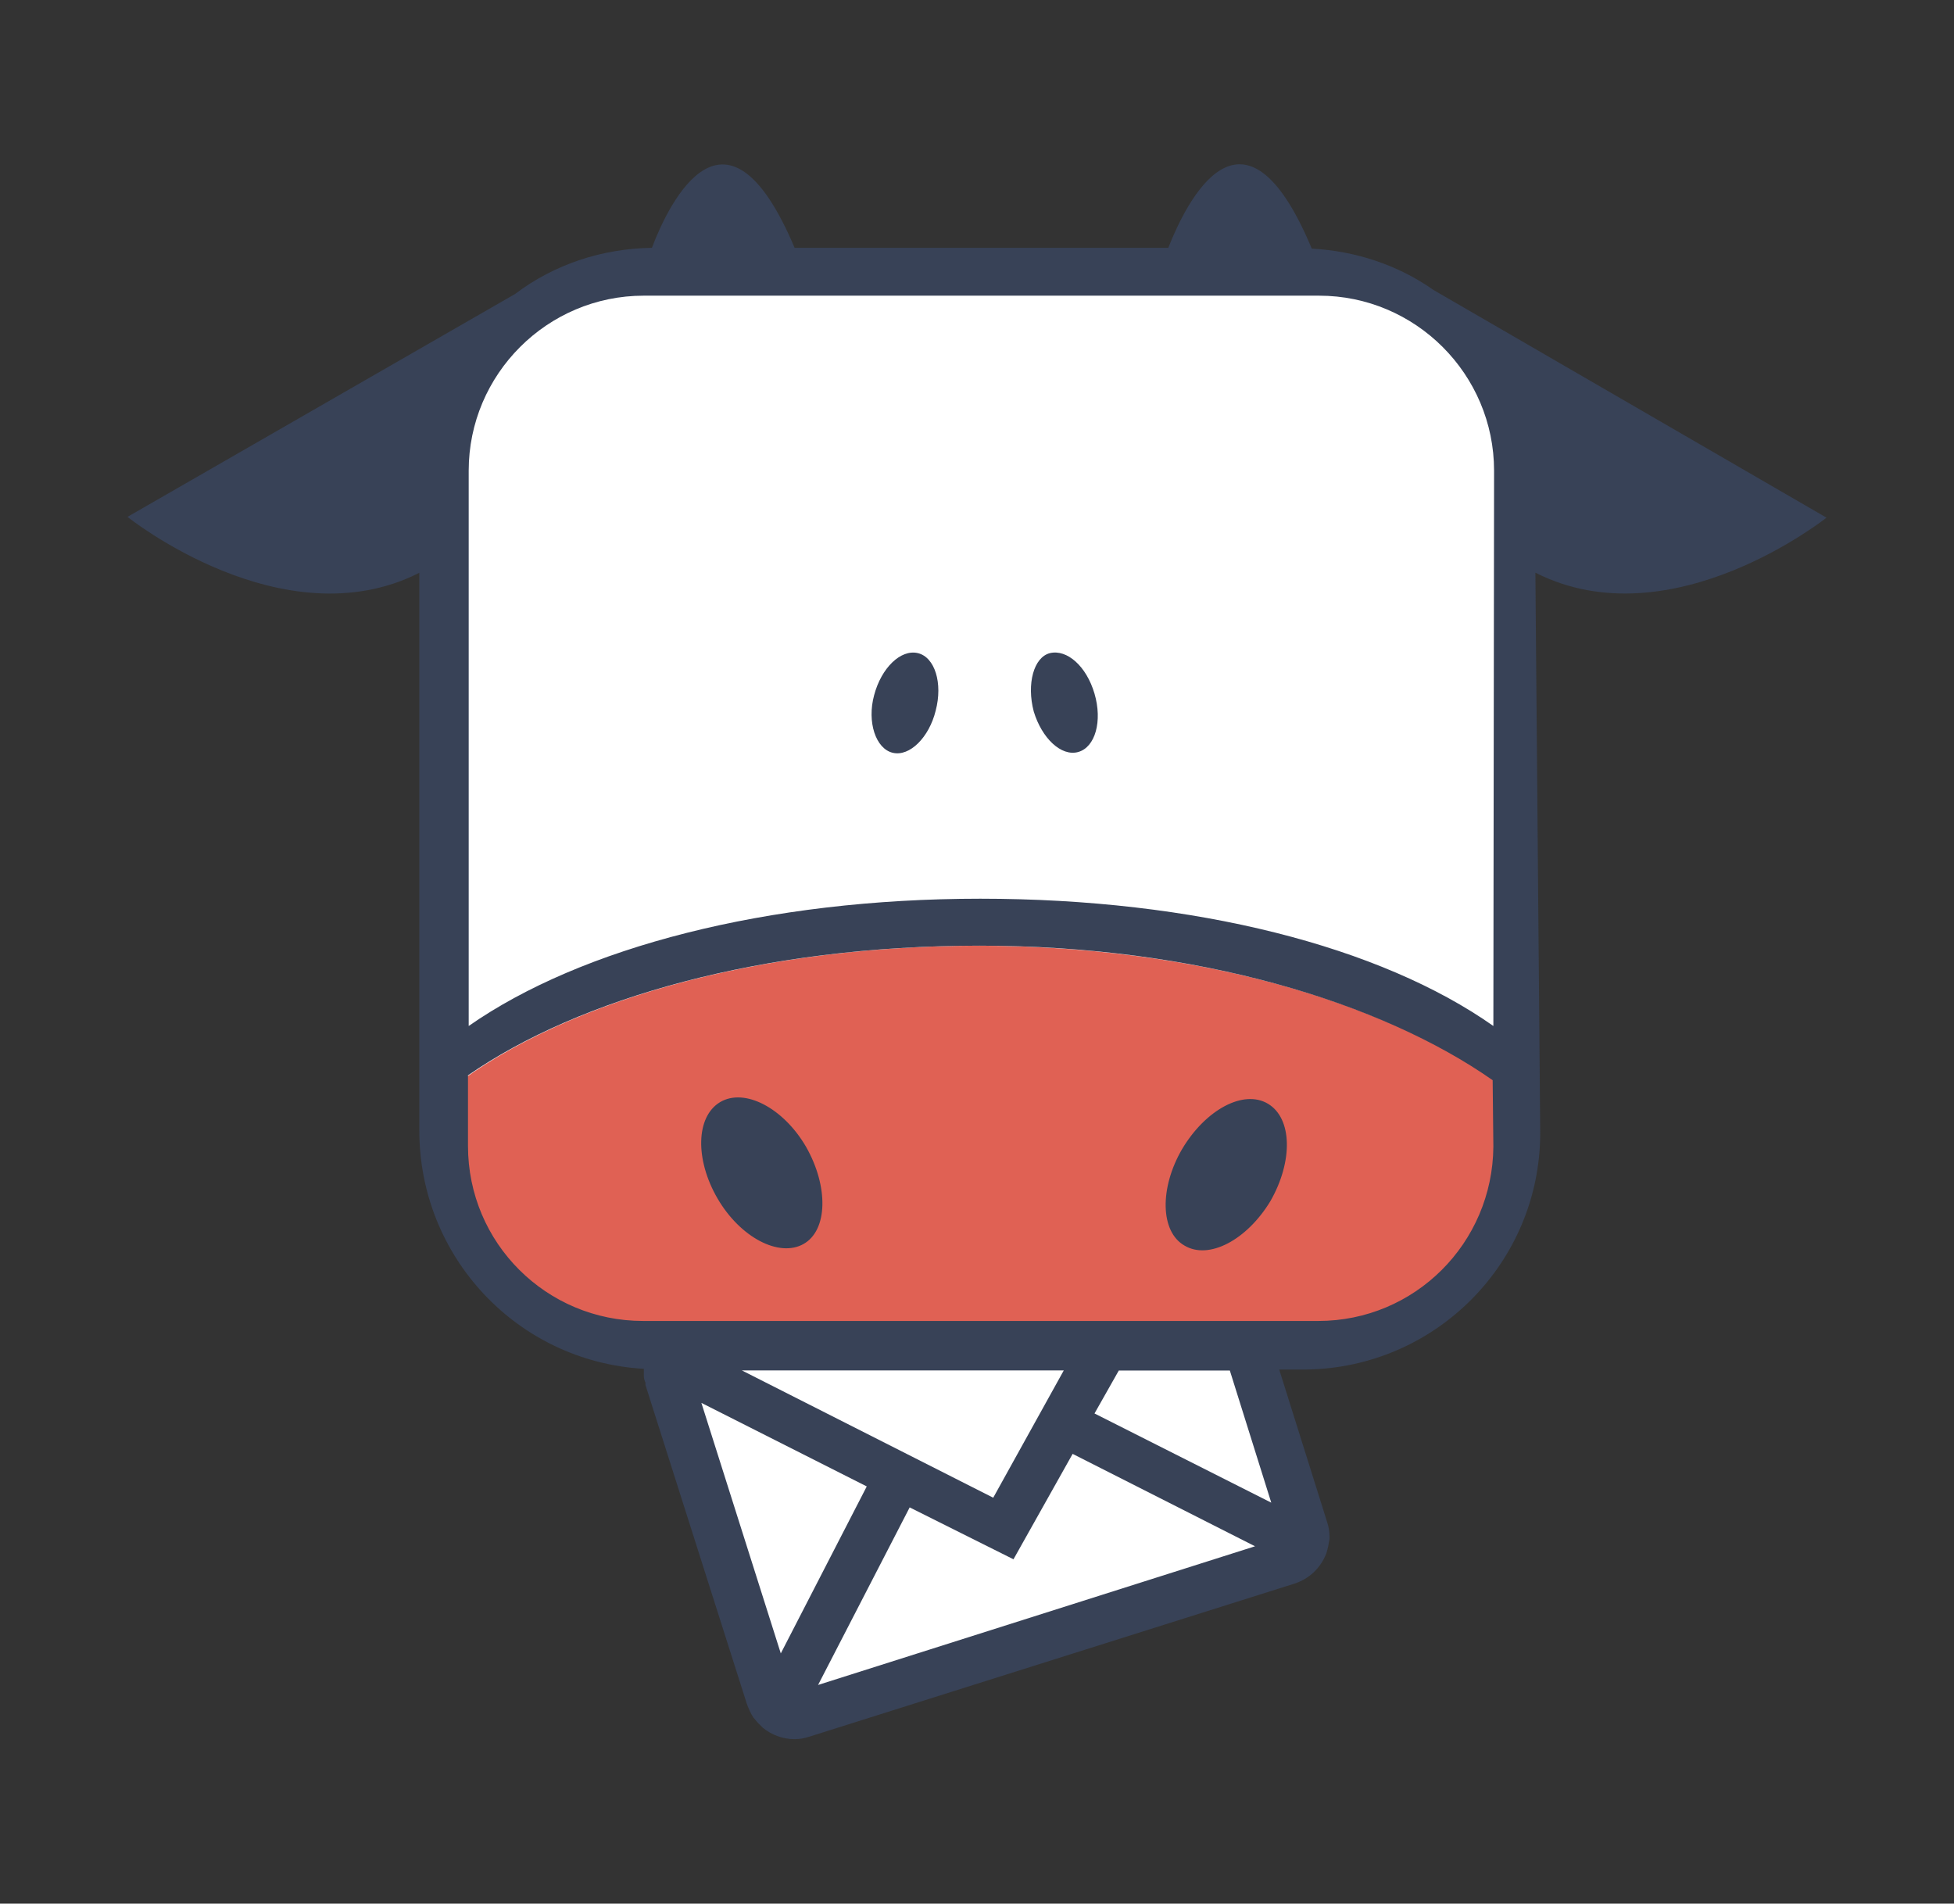 <?xml version="1.0" encoding="utf-8"?>
<!-- Generator: Adobe Illustrator 25.4.1, SVG Export Plug-In . SVG Version: 6.00 Build 0)  -->
<svg version="1.1" id="Warstwa_1" xmlns="http://www.w3.org/2000/svg" xmlns:xlink="http://www.w3.org/1999/xlink" x="0px" y="0px"
	 viewBox="0 0 193.9 188.9" style="enable-background:new 0 0 193.9 188.9;" xml:space="preserve">
<rect x="0" y="0" width="193.9" height="188.9" fill="#333333" stroke="none"/>
<style type="text/css">
	.st0{clip-path:url(#SVGID_00000114790700908586776510000015457596723406198957_);}
	.st1{clip-path:url(#SVGID_00000107560437400437968940000015404008227327681461_);}
	.st2{clip-path:url(#SVGID_00000006667005729654425570000013129235634758225539_);fill:#00A4C7;}
	.st3{clip-path:url(#SVGID_00000081629704964281981430000008984983989596750773_);}
	.st4{clip-path:url(#SVGID_00000086650734289369801200000011792136283344046231_);enable-background:new    ;}
	.st5{clip-path:url(#SVGID_00000170237276240642364840000003290763286215790782_);}
	
		.st6{clip-path:url(#SVGID_00000023245808931816185790000000015841870574936458_);fill:none;stroke:#00A4C7;stroke-width:6;stroke-miterlimit:10;}
	.st7{clip-path:url(#SVGID_00000147181036456357577190000017294187747660294808_);}
	.st8{clip-path:url(#SVGID_00000139269602066917241520000006137092275763775619_);fill:#00A4C7;}
	.st9{clip-path:url(#SVGID_00000072240425141735357150000006757116114360516280_);}
	.st10{clip-path:url(#SVGID_00000111181993211802953080000014426403925721578632_);fill:#00A4C7;}
	.st11{clip-path:url(#SVGID_00000160157302411198903610000011883141999894826422_);}
	.st12{clip-path:url(#SVGID_00000061437685181489814300000013585562369131407015_);fill:#00A4C7;}
	.st13{clip-path:url(#SVGID_00000137110573150725117000000008178328454580636554_);}
	.st14{clip-path:url(#SVGID_00000061442499195709598990000004170963764255186828_);fill:#00A4C7;}
	.st15{clip-path:url(#SVGID_00000065790903747551560920000016844432395643796873_);}
	.st16{clip-path:url(#SVGID_00000107577581736595256170000018025769548795283864_);fill:#00A4C7;}
	.st17{clip-path:url(#SVGID_00000183249193244477086450000002120910479086304188_);}
	.st18{clip-path:url(#SVGID_00000173868058806287869090000004370816173477673661_);fill:#00A4C7;}
	.st19{clip-path:url(#SVGID_00000026852366460236098660000006342093373401113223_);}
	.st20{clip-path:url(#SVGID_00000137852019831157226220000012912060836767313592_);fill:#00A4C7;}
	.st21{clip-path:url(#SVGID_00000130612984972622974220000007821996604030729624_);}
	.st22{clip-path:url(#SVGID_00000056402498837908064890000012204759411462322343_);fill:#00A4C7;}
	.st23{clip-path:url(#SVGID_00000142861273286059961470000003002286755610812589_);}
	.st24{clip-path:url(#SVGID_00000129903054417475406730000016430210676345795718_);fill:#00A4C7;}
	.st25{clip-path:url(#SVGID_00000106832032447155896190000012573511486461343122_);}
	.st26{clip-path:url(#SVGID_00000160909082892872669500000015268910544356087974_);fill:#00A4C7;}
	.st27{clip-path:url(#SVGID_00000138537343980050061020000013236162550144559007_);}
	.st28{clip-path:url(#SVGID_00000064324095079147108820000000565167419499987856_);fill:#00A4C7;}
	.st29{clip-path:url(#SVGID_00000059286163437147214440000017449885927097678219_);}
	.st30{clip-path:url(#SVGID_00000098220549249680527850000003737223545728702905_);fill:#00A4C7;}
	.st31{clip-path:url(#SVGID_00000053528050254809006690000006671298246884780163_);}
	.st32{clip-path:url(#SVGID_00000069397943836007082950000014072914695325686912_);enable-background:new    ;}
	.st33{clip-path:url(#SVGID_00000095311342472343394640000015211563299059099577_);}
	.st34{clip-path:url(#SVGID_00000012474896476792159730000006620146911124123566_);}
	.st35{clip-path:url(#SVGID_00000043426550701021096040000008772888825742697863_);fill:#EF8018;}
	
		.st36{clip-path:url(#SVGID_00000148627978959496089740000007145890861161986176_);fill:none;stroke:#EF8018;stroke-width:6;stroke-miterlimit:10;}
	
		.st37{clip-path:url(#SVGID_00000112626514565300327940000003734422409948043194_);fill:none;stroke:#EF8018;stroke-width:3;stroke-miterlimit:10;stroke-dasharray:10,10;}
	.st38{clip-path:url(#SVGID_00000103985949477368623160000016907430427079800977_);}
	.st39{clip-path:url(#SVGID_00000017516836275066918650000009463049308740444824_);enable-background:new    ;}
	.st40{clip-path:url(#SVGID_00000004527019890321033770000000871595045808111768_);}
	.st41{clip-path:url(#SVGID_00000055688055729280789160000014984260616499052950_);fill:#FFE01C;}
	.st42{clip-path:url(#SVGID_00000055688055729280789160000014984260616499052950_);}
	.st43{clip-path:url(#SVGID_00000102529012586509497140000006053493568384712597_);}
	.st44{clip-path:url(#SVGID_00000121276652366859238330000004986838050151005875_);enable-background:new    ;}
	.st45{clip-path:url(#SVGID_00000007418600296832768580000014207109987652769411_);}
	.st46{clip-path:url(#SVGID_00000181767427245822502930000008987507691249181326_);fill:#FFE01C;}
	.st47{clip-path:url(#SVGID_00000181767427245822502930000008987507691249181326_);}
	.st48{clip-path:url(#SVGID_00000031187896919437593010000010841290800185012898_);fill:#FFFFFF;}
	.st49{fill-rule:evenodd;clip-rule:evenodd;fill:#1D4371;}
	.st50{fill-rule:evenodd;clip-rule:evenodd;fill:#FFFFFF;}
	.st51{fill:#FFFFFF;}
	.st52{fill:#E06154;}
	.st53{fill:#384257;}
	.st54{fill:none;stroke:#FFA300;stroke-width:6.446;stroke-miterlimit:10;}
	.st55{fill:#FFA300;}
	.st56{fill:#FB6970;}
	.st57{fill:#0092FF;}
	.st58{fill:#33475B;}
	.st59{fill:#FF7A59;}
	.st60{fill-rule:evenodd;clip-rule:evenodd;fill:#FF9E1A;}
	.st61{fill-rule:evenodd;clip-rule:evenodd;fill:#0E50F1;}
	.st62{fill:#2FACDA;}
	.st63{fill-rule:evenodd;clip-rule:evenodd;}
	.st64{clip-path:url(#SVGID_00000120535644111356344450000017023246043916530082_);}
	.st65{fill:#0079C1;}
	.st66{clip-path:url(#SVGID_00000052090676795886013080000002076565845423678869_);}
	.st67{fill:url(#SVGID_00000031182819521292933980000008040499382436482454_);}
	.st68{fill:url(#SVGID_00000015340917917626706040000001974148247788339116_);}
	.st69{fill:url(#SVGID_00000129204115526147430670000018192617634708278966_);}
</style>
<g>
	<defs>
		<circle id="SVGID_00000111882744702506908600000003477203728474241671_" cx="881.47" cy="-680.75" r="32.5"/>
	</defs>
	<clipPath id="SVGID_00000034089964934954295200000017121678308739932559_">
		<use xlink:href="#SVGID_00000111882744702506908600000003477203728474241671_"  style="overflow:visible;"/>
	</clipPath>
	<g style="clip-path:url(#SVGID_00000034089964934954295200000017121678308739932559_);">
		<defs>
			<rect id="SVGID_00000036219811698087315820000001880693826908702383_" x="-539.75" y="-5649.97" width="1920" height="7565"/>
		</defs>
		<clipPath id="SVGID_00000018207945279794683140000016838888268151414965_">
			<use xlink:href="#SVGID_00000036219811698087315820000001880693826908702383_"  style="overflow:visible;"/>
		</clipPath>
	</g>
</g>
<g>
	<g>
		<defs>
			<circle id="SVGID_00000018208346451972312710000016348191989732108419_" cx="-230.76" cy="-703.75" r="3.5"/>
		</defs>
		<clipPath id="SVGID_00000137844419567920193300000015139124021375566478_">
			<use xlink:href="#SVGID_00000018208346451972312710000016348191989732108419_"  style="overflow:visible;"/>
		</clipPath>
		<g style="clip-path:url(#SVGID_00000137844419567920193300000015139124021375566478_);">
			<defs>
				<rect id="SVGID_00000183238698020629099990000004776851562541448841_" x="-716.26" y="-6277.25" width="1920" height="7565"/>
			</defs>
			<clipPath id="SVGID_00000181799884640285087150000012692249622097552288_">
				<use xlink:href="#SVGID_00000183238698020629099990000004776851562541448841_"  style="overflow:visible;"/>
			</clipPath>
		</g>
	</g>
	<g>
		<defs>
			<circle id="SVGID_00000070106604418590673970000004620689437310014608_" cx="-206.76" cy="-703.75" r="3.5"/>
		</defs>
		<clipPath id="SVGID_00000136382677176662818720000000810471713327430572_">
			<use xlink:href="#SVGID_00000070106604418590673970000004620689437310014608_"  style="overflow:visible;"/>
		</clipPath>
		<g style="clip-path:url(#SVGID_00000136382677176662818720000000810471713327430572_);">
			<defs>
				<rect id="SVGID_00000093143781744466630780000009864923707786259371_" x="-716.26" y="-6277.25" width="1920" height="7565"/>
			</defs>
			<clipPath id="SVGID_00000127737740835773892510000014698603871635798973_">
				<use xlink:href="#SVGID_00000093143781744466630780000009864923707786259371_"  style="overflow:visible;"/>
			</clipPath>
		</g>
	</g>
	<g>
		<defs>
			<circle id="SVGID_00000008149173277295655290000007121561833986017714_" cx="-183.76" cy="-680.75" r="3.5"/>
		</defs>
		<clipPath id="SVGID_00000104696519866617979280000006883662730817681049_">
			<use xlink:href="#SVGID_00000008149173277295655290000007121561833986017714_"  style="overflow:visible;"/>
		</clipPath>
		<g style="clip-path:url(#SVGID_00000104696519866617979280000006883662730817681049_);">
			<defs>
				<rect id="SVGID_00000085947359591180127070000004797323060920257425_" x="-716.26" y="-6277.25" width="1920" height="7565"/>
			</defs>
			<clipPath id="SVGID_00000138548642861814077530000003504511579148332960_">
				<use xlink:href="#SVGID_00000085947359591180127070000004797323060920257425_"  style="overflow:visible;"/>
			</clipPath>
		</g>
	</g>
	<g>
		<defs>
			<circle id="SVGID_00000173128077969892741460000006107672950023435943_" cx="-183.76" cy="-656.75" r="3.5"/>
		</defs>
		<clipPath id="SVGID_00000161631957143296069280000003659928840402293384_">
			<use xlink:href="#SVGID_00000173128077969892741460000006107672950023435943_"  style="overflow:visible;"/>
		</clipPath>
		<g style="clip-path:url(#SVGID_00000161631957143296069280000003659928840402293384_);">
			<defs>
				<rect id="SVGID_00000101104317200004640960000015067462934894237858_" x="-716.26" y="-6277.25" width="1920" height="7565"/>
			</defs>
			<clipPath id="SVGID_00000047041207318959956370000010786972554997180801_">
				<use xlink:href="#SVGID_00000101104317200004640960000015067462934894237858_"  style="overflow:visible;"/>
			</clipPath>
		</g>
	</g>
	<g>
		<defs>
			<circle id="SVGID_00000007389504064395694220000011621630398790497437_" cx="-206.76" cy="-680.75" r="3.5"/>
		</defs>
		<clipPath id="SVGID_00000057834706102017957140000013035082051858750382_">
			<use xlink:href="#SVGID_00000007389504064395694220000011621630398790497437_"  style="overflow:visible;"/>
		</clipPath>
		<g style="clip-path:url(#SVGID_00000057834706102017957140000013035082051858750382_);">
			<defs>
				<rect id="SVGID_00000067205568758975289750000012853863547744967850_" x="-716.26" y="-6277.25" width="1920" height="7565"/>
			</defs>
			<clipPath id="SVGID_00000037677073184968068550000010392796196507163277_">
				<use xlink:href="#SVGID_00000067205568758975289750000012853863547744967850_"  style="overflow:visible;"/>
			</clipPath>
		</g>
	</g>
	<g>
		<defs>
			<circle id="SVGID_00000032643921757995781930000006098601724767646855_" cx="-206.76" cy="-656.75" r="3.5"/>
		</defs>
		<clipPath id="SVGID_00000052785674719650273140000004915931415761117118_">
			<use xlink:href="#SVGID_00000032643921757995781930000006098601724767646855_"  style="overflow:visible;"/>
		</clipPath>
		<g style="clip-path:url(#SVGID_00000052785674719650273140000004915931415761117118_);">
			<defs>
				<rect id="SVGID_00000038380224560606158250000008213936925894448043_" x="-716.26" y="-6277.25" width="1920" height="7565"/>
			</defs>
			<clipPath id="SVGID_00000061450405902543664330000003819441885057116837_">
				<use xlink:href="#SVGID_00000038380224560606158250000008213936925894448043_"  style="overflow:visible;"/>
			</clipPath>
		</g>
	</g>
	<g>
		<defs>
			<circle id="SVGID_00000085951657326494076590000009803839932886613913_" cx="-206.76" cy="-633.75" r="3.5"/>
		</defs>
		<clipPath id="SVGID_00000116219238523316290060000003434404107152510635_">
			<use xlink:href="#SVGID_00000085951657326494076590000009803839932886613913_"  style="overflow:visible;"/>
		</clipPath>
		<g style="clip-path:url(#SVGID_00000116219238523316290060000003434404107152510635_);">
			<defs>
				<rect id="SVGID_00000003096729027627507560000002334711020018804127_" x="-716.26" y="-6277.25" width="1920" height="7565"/>
			</defs>
			<clipPath id="SVGID_00000177465771797954383610000017451784005292727970_">
				<use xlink:href="#SVGID_00000003096729027627507560000002334711020018804127_"  style="overflow:visible;"/>
			</clipPath>
		</g>
	</g>
	<g>
		<defs>
			<circle id="SVGID_00000038375708828919057030000018422686104441457309_" cx="-230.76" cy="-680.75" r="3.5"/>
		</defs>
		<clipPath id="SVGID_00000114792159659927312640000009752096716491749251_">
			<use xlink:href="#SVGID_00000038375708828919057030000018422686104441457309_"  style="overflow:visible;"/>
		</clipPath>
		<g style="clip-path:url(#SVGID_00000114792159659927312640000009752096716491749251_);">
			<defs>
				<rect id="SVGID_00000180332636783324927990000004911336891527939740_" x="-716.26" y="-6277.25" width="1920" height="7565"/>
			</defs>
			<clipPath id="SVGID_00000163043640182638890790000016427474126551531916_">
				<use xlink:href="#SVGID_00000180332636783324927990000004911336891527939740_"  style="overflow:visible;"/>
			</clipPath>
		</g>
	</g>
	<g>
		<defs>
			<circle id="SVGID_00000182501668940457075360000003927045765257462940_" cx="-230.76" cy="-656.75" r="3.5"/>
		</defs>
		<clipPath id="SVGID_00000021088246975952723700000006506040668962243721_">
			<use xlink:href="#SVGID_00000182501668940457075360000003927045765257462940_"  style="overflow:visible;"/>
		</clipPath>
		<g style="clip-path:url(#SVGID_00000021088246975952723700000006506040668962243721_);">
			<defs>
				<rect id="SVGID_00000017499568543556300360000011023995676042283654_" x="-716.26" y="-6277.25" width="1920" height="7565"/>
			</defs>
			<clipPath id="SVGID_00000164506053856423559490000001222896147700602772_">
				<use xlink:href="#SVGID_00000017499568543556300360000011023995676042283654_"  style="overflow:visible;"/>
			</clipPath>
		</g>
	</g>
	<g>
		<defs>
			<circle id="SVGID_00000069389876469827401900000005970883922976129464_" cx="-230.76" cy="-633.75" r="3.5"/>
		</defs>
		<clipPath id="SVGID_00000170975753168700154110000013455807418715012026_">
			<use xlink:href="#SVGID_00000069389876469827401900000005970883922976129464_"  style="overflow:visible;"/>
		</clipPath>
		<g style="clip-path:url(#SVGID_00000170975753168700154110000013455807418715012026_);">
			<defs>
				<rect id="SVGID_00000057147968196892450160000018055838734957418635_" x="-716.26" y="-6277.25" width="1920" height="7565"/>
			</defs>
			<clipPath id="SVGID_00000099645164973178339370000007481375860176755872_">
				<use xlink:href="#SVGID_00000057147968196892450160000018055838734957418635_"  style="overflow:visible;"/>
			</clipPath>
		</g>
	</g>
	<g>
		<defs>
			<circle id="SVGID_00000160152064766916527730000003335538525797203862_" cx="-253.76" cy="-680.75" r="3.5"/>
		</defs>
		<clipPath id="SVGID_00000060001251091334551770000016541698332619108489_">
			<use xlink:href="#SVGID_00000160152064766916527730000003335538525797203862_"  style="overflow:visible;"/>
		</clipPath>
		<g style="clip-path:url(#SVGID_00000060001251091334551770000016541698332619108489_);">
			<defs>
				<rect id="SVGID_00000157986979769862679280000000433050298605584288_" x="-716.26" y="-6277.25" width="1920" height="7565"/>
			</defs>
			<clipPath id="SVGID_00000026872779369573776480000000110049825375462290_">
				<use xlink:href="#SVGID_00000157986979769862679280000000433050298605584288_"  style="overflow:visible;"/>
			</clipPath>
		</g>
	</g>
	<g>
		<defs>
			<circle id="SVGID_00000019642298791824866790000002609386970165080492_" cx="-253.76" cy="-656.75" r="3.5"/>
		</defs>
		<clipPath id="SVGID_00000010276567348696566600000010239157743487132341_">
			<use xlink:href="#SVGID_00000019642298791824866790000002609386970165080492_"  style="overflow:visible;"/>
		</clipPath>
		<g style="clip-path:url(#SVGID_00000010276567348696566600000010239157743487132341_);">
			<defs>
				<rect id="SVGID_00000087406888636340577460000011886262233900710057_" x="-716.26" y="-6277.25" width="1920" height="7565"/>
			</defs>
			<clipPath id="SVGID_00000136408161352082670890000002024154702341217684_">
				<use xlink:href="#SVGID_00000087406888636340577460000011886262233900710057_"  style="overflow:visible;"/>
			</clipPath>
		</g>
	</g>
</g>
<g>
	<defs>
		<circle id="SVGID_00000142148747652745372490000015176369020489585804_" cx="1250.94" cy="-663.72" r="10"/>
	</defs>
	<clipPath id="SVGID_00000067935536540870061610000011156678363326981506_">
		<use xlink:href="#SVGID_00000142148747652745372490000015176369020489585804_"  style="overflow:visible;"/>
	</clipPath>
	<g style="clip-path:url(#SVGID_00000067935536540870061610000011156678363326981506_);">
		<defs>
			<rect id="SVGID_00000078023957446370272880000009010170195131436444_" x="-153.06" y="-6270.72" width="1920" height="7565"/>
		</defs>
		<clipPath id="SVGID_00000005229159657006200500000007177204032680053940_">
			<use xlink:href="#SVGID_00000078023957446370272880000009010170195131436444_"  style="overflow:visible;"/>
		</clipPath>
	</g>
</g>
<g>
	<defs>
		<rect id="SVGID_00000045604082917343174800000015121186003677922479_" x="-253.66" y="-5631.7" width="1920" height="7565"/>
	</defs>
	<clipPath id="SVGID_00000119087216697163592540000000269970109361851799_">
		<use xlink:href="#SVGID_00000045604082917343174800000015121186003677922479_"  style="overflow:visible;"/>
	</clipPath>
</g>
<g>
	<g>
		<defs>
			<circle id="SVGID_00000135688684790363559610000008905830332697921953_" cx="-345.36" cy="-402.89" r="79"/>
		</defs>
		<clipPath id="SVGID_00000087395003275530701900000002701630783175135903_">
			<use xlink:href="#SVGID_00000135688684790363559610000008905830332697921953_"  style="overflow:visible;"/>
		</clipPath>
		<g style="clip-path:url(#SVGID_00000087395003275530701900000002701630783175135903_);">
			<defs>
				<rect id="SVGID_00000096765853036697961500000014417196306890563518_" x="-1711.36" y="-7456.89" width="1920" height="9088"/>
			</defs>
			<clipPath id="SVGID_00000176736814993957604200000005653655432510298553_">
				<use xlink:href="#SVGID_00000096765853036697961500000014417196306890563518_"  style="overflow:visible;"/>
			</clipPath>
		</g>
	</g>
	<g>
		<defs>
			<circle id="SVGID_00000134949616690417405100000014323941426343967155_" cx="-345.36" cy="-402.89" r="79"/>
		</defs>
		<clipPath id="SVGID_00000072261410442175531860000004612927437922478013_">
			<use xlink:href="#SVGID_00000134949616690417405100000014323941426343967155_"  style="overflow:visible;"/>
		</clipPath>
		<g style="clip-path:url(#SVGID_00000072261410442175531860000004612927437922478013_);">
			<defs>
				<rect id="SVGID_00000117640473377269781930000000927869163233119360_" x="-1711.36" y="-7456.89" width="1920" height="9088"/>
			</defs>
			<clipPath id="SVGID_00000151545034320623516910000008780910272943010449_">
				<use xlink:href="#SVGID_00000117640473377269781930000000927869163233119360_"  style="overflow:visible;"/>
			</clipPath>
		</g>
	</g>
</g>
<g>
	<path class="st51" d="M149.72,114.44V45.5c0-9.17-7.4-16.57-16.57-16.57H62.36c-9.17,0-16.57,7.4-16.57,16.57v68.94
		c0,9.17,7.4,16.57,16.57,16.57h17.29l-14.08,4.42l11.26,35.8l53.01-16.81l-7.32-23.49h10.62
		C142.24,130.93,149.64,123.53,149.72,114.44"/>
	<path class="st52" d="M97.27,93.84c-24.21,0-44.24,6.6-54.54,15.85c-0.08,12.15,9.73,21.96,21.8,22.04c0.16,0,0.32,0,0.48,0h64.67
		c12.79,0,22.36-9.57,22.44-21.56C141.67,100.92,121.56,93.92,97.27,93.84"/>
	<path class="st53" d="M92.85,70.52c0.72-2.73-0.08-5.31-1.77-5.71c-1.69-0.4-3.62,1.45-4.34,4.18c-0.72,2.65,0.16,5.31,1.85,5.71
		C90.27,75.1,92.2,73.17,92.85,70.52 M102.58,70.6c0.8,2.65,2.73,4.5,4.42,4.02c1.69-0.48,2.41-3.06,1.61-5.79
		c-0.8-2.73-2.73-4.42-4.42-4.02C102.58,65.21,101.86,67.86,102.58,70.6 M79.98,113.79c-2.25-3.86-6.11-5.87-8.53-4.42
		c-2.41,1.45-2.49,5.71-0.24,9.57c2.25,3.86,6.11,5.87,8.53,4.5C82.15,122.08,82.23,117.73,79.98,113.79 M126.07,119.18
		c2.25-3.94,2.17-8.2-0.24-9.65c-2.41-1.45-6.19,0.56-8.53,4.5c-2.25,3.86-2.17,8.2,0.24,9.57
		C119.96,125.05,123.74,123.04,126.07,119.18 M148.19,113.79c-0.08,9.57-7.8,17.29-17.37,17.29H63.81
		c-9.57,0-17.37-7.72-17.37-17.37l0,0v-7c11.02-7.64,29.2-12.87,50.76-12.87s39.9,5.63,50.92,13.35L148.19,113.79z M148.19,101.81
		c-11.18-7.88-29.6-12.63-50.92-12.63c-21.16,0-39.58,4.83-50.76,12.63v-55.1c0-9.57,7.8-17.37,17.37-17.37l0,0h67.01
		c9.57,0,17.37,7.8,17.37,17.37L148.19,101.81z M69.6,139.21l16.41,8.29l-8.53,16.57L69.6,139.21z M81.18,167.2l9.09-17.62
		l10.3,5.15l5.87-10.46l18.1,9.17L81.18,167.2z M105.56,135.99l-7,12.63l-24.94-12.63H105.56z M126.15,149.11l-17.54-8.85l2.41-4.26
		h11.02L126.15,149.11z M181.25,51.37l-39.01-22.6c-3.54-2.49-7.72-3.86-12.07-4.1c-6.76-16.17-12.39-4.75-14.24-0.08H78.85
		c-6.76-16.01-12.39-4.67-14.16,0c-4.91,0.08-9.65,1.61-13.59,4.59L12.65,51.29c0,0,15.44,12.39,28.96,5.55v55.34
		c0,12.55,9.73,22.93,22.28,23.65v0.08c0,0.24,0,0.4,0,0.64s0.08,0.48,0.16,0.64v0.24l10.05,31.61l0,0c0.16,0.48,0.4,0.97,0.64,1.37
		c0.16,0.16,0.32,0.4,0.48,0.56c0.16,0.16,0.32,0.32,0.48,0.48l0,0c0.88,0.72,2.01,1.13,3.14,1.13c0.48,0,0.97-0.08,1.45-0.24
		l48.18-15.2c1.45-0.48,2.57-1.53,3.14-2.98l0,0l0,0c0.16-0.48,0.24-0.97,0.32-1.45c0,0,0-0.16,0-0.24c0-0.48-0.08-0.97-0.24-1.45
		l-4.75-15.12h2.65c12.87-0.16,23.25-10.62,23.25-23.49l-0.48-55.58C165.89,63.68,181.33,51.29,181.25,51.37"/>
</g>
</svg>
